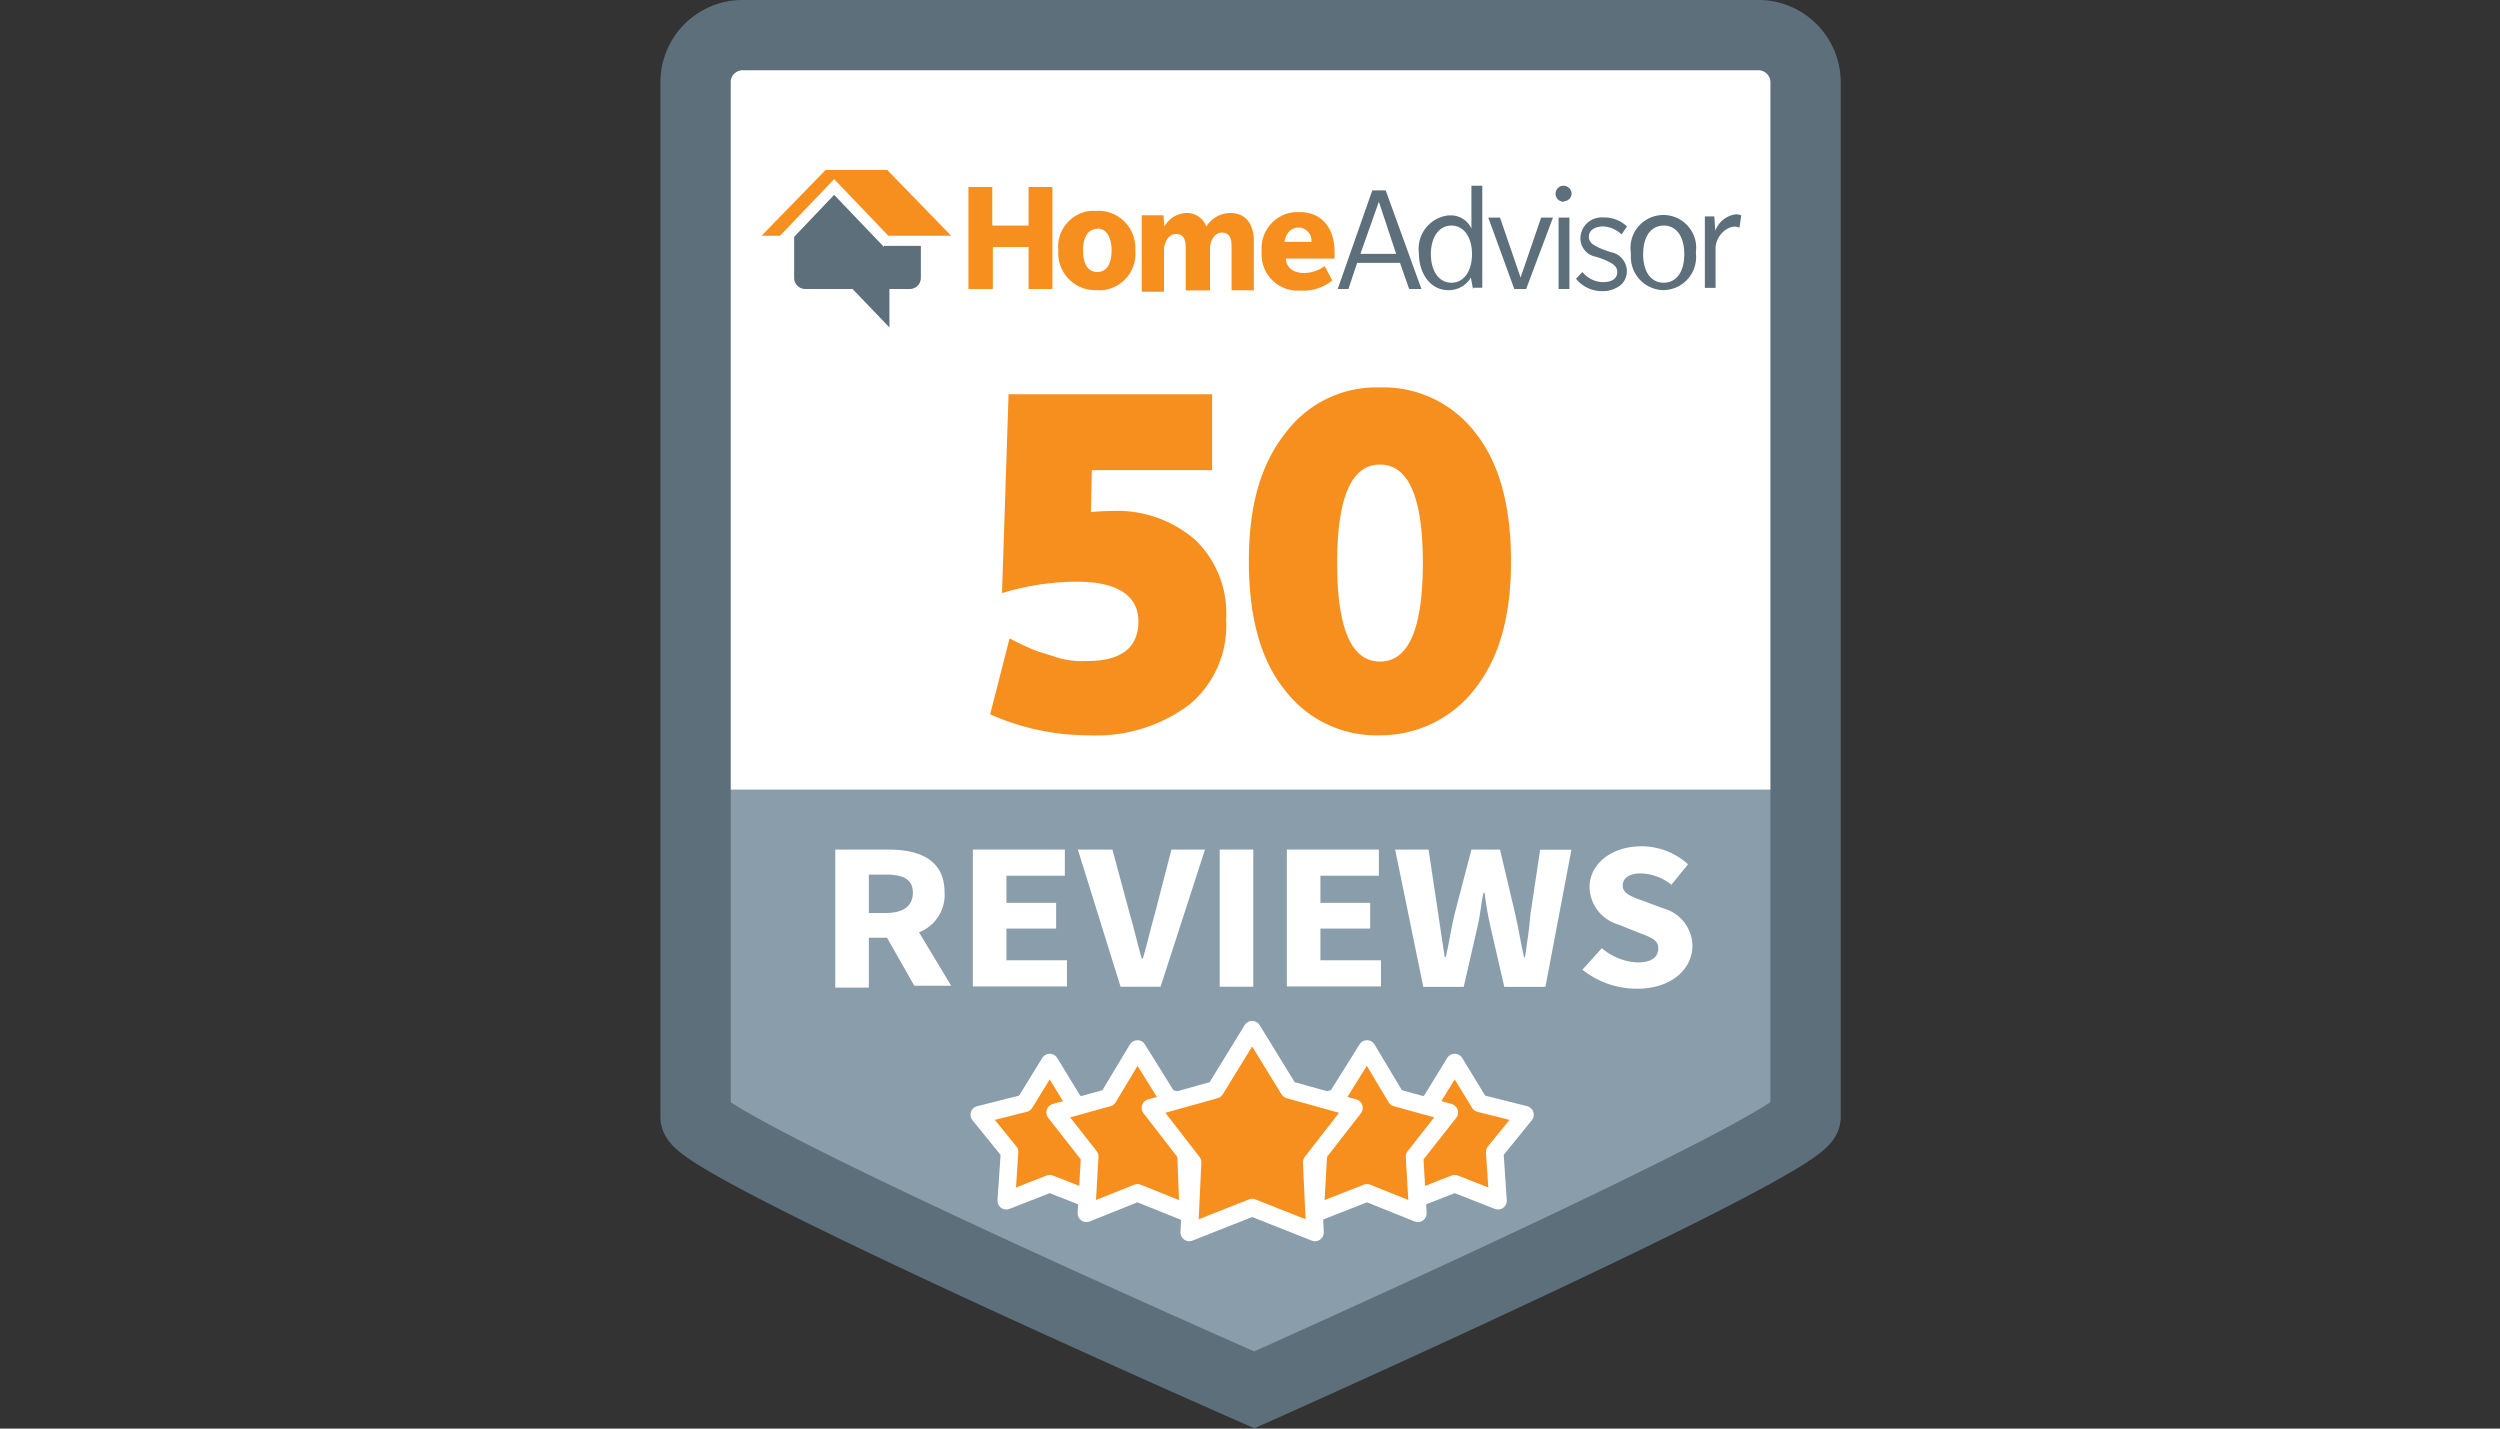 <svg id="Layer_1" data-name="Layer 1" xmlns="http://www.w3.org/2000/svg" width="175" height="100" viewBox="0 0 175 100"><rect x="0" y="0" width="175" height="100" fill="#333333" stroke="none"/><defs><style>.cls-1{fill:#fff;}.cls-2{fill:#8a9dab;}.cls-3{fill:none;stroke:#5c6f7a;stroke-miterlimit:10;stroke-width:4.92px;}.cls-4,.cls-6{fill:#f68f1e;}.cls-5{fill:#5c6f7a;}.cls-6{stroke:#fff;stroke-linecap:round;stroke-linejoin:round;stroke-width:1.23px;}</style></defs><path class="cls-1" d="M87.8,97.29s38.59-17.2,38.59-19.1V5.87a3.31,3.31,0,0,0-3.19-3.41H51.87a3.3,3.3,0,0,0-3.18,3.41V78.19C48.61,80.09,87.8,97.29,87.8,97.29Z"/><path class="cls-2" d="M48.61,78.19c0,1.9,39.12,19.1,39.12,19.1s38.58-17.2,38.58-19.1V55.27H48.61Z"/><path class="cls-3" d="M87.8,97.29s38.59-17.2,38.59-19.1V5.87a3.31,3.31,0,0,0-3.19-3.41H51.87a3.3,3.3,0,0,0-3.18,3.41V78.19C48.61,80.09,87.8,97.29,87.8,97.29Z"/><path class="cls-4" d="M72,20.23V17.29H69.5v2.94H67.79V13.09h1.67v2.7H72v-2.7h1.67v7.14Z"/><path class="cls-4" d="M76.81,20.31a2.59,2.59,0,0,1-2.73-2.44,1.93,1.93,0,0,1,0-.34,2.53,2.53,0,0,1,2.26-2.77h.4a2.59,2.59,0,0,1,2.73,2.44,1.93,1.93,0,0,1,0,.34,2.55,2.55,0,0,1-2.28,2.77A2.41,2.41,0,0,1,76.81,20.31Zm0-4.29c-.68,0-1,.64-1,1.51s.3,1.51,1,1.51,1-.64,1-1.51-.32-1.53-1-1.53Z"/><path class="cls-4" d="M86.21,20.23v-3c0-.55-.15-.95-.68-.95s-.76.56-.83.95v3.1H83v-3c0-.55-.15-.95-.68-.95s-.76.56-.84.95v3.09H79.92V15.07h1.52l.07.79A1.83,1.83,0,0,1,83,14.91a1.43,1.43,0,0,1,1.44.95,2,2,0,0,1,1.67-.95c1.06,0,1.66.72,1.66,2v3.41H86.21Z"/><path class="cls-4" d="M90,18c0,.79.61,1.11,1.29,1.11a2.56,2.56,0,0,0,1.44-.48l.53,1a3.22,3.22,0,0,1-2.27.71A2.52,2.52,0,0,1,88.32,18a2.81,2.81,0,0,1,0-.41,2.53,2.53,0,0,1,2.3-2.74H91c1.51,0,2.42,1.11,2.42,2.78v.47H90Zm.91-2.07c-.61,0-.91.48-1,1H91.8a.92.92,0,0,0-.83-1h-.06Z"/><path class="cls-5" d="M98.64,20.23,98,18.4H95l-.61,1.83h-.75l2.42-6.9H97l2.5,6.9Zm-2.12-6.11-1.29,3.65h2.5Z"/><path class="cls-5" d="M103.11,20.23l-.15-.8a1.79,1.79,0,0,1-1.59.88c-1.21,0-2.05-1.12-2.05-2.62a2.35,2.35,0,0,1,2.05-2.61h.08A1.59,1.59,0,0,1,103,16V13h.76v7.14h-.61Zm-1.51-4.44c-.91,0-1.44.87-1.44,2s.53,2,1.44,2,1.44-.87,1.44-2S102.51,15.79,101.6,15.79Z"/><path class="cls-5" d="M106.83,20.23H106l-1.82-5H105l1.44,4.2,1.44-4.2h.83Z"/><path class="cls-5" d="M109.48,14.12a.56.56,0,1,1-.06-1.12h0a.57.57,0,0,1,.59.53h0a.53.53,0,0,1-.51.55h0Zm-.38,6.11v-5h.76v5Z"/><path class="cls-5" d="M113.5,19.91a2,2,0,0,1-1.37.47,2.32,2.32,0,0,1-1.81-.87l.45-.47a1.89,1.89,0,0,0,1.44.71c.61,0,1-.24,1-.71s-.46-.64-.76-.8a5.74,5.74,0,0,0-.91-.31,1.31,1.31,0,0,1-.91-1.27,1.48,1.48,0,0,1,1.52-1.44h.15a2.34,2.34,0,0,1,1.59.63l-.38.56a2,2,0,0,0-1.29-.56c-.53,0-1,.24-1,.72s.45.63.75.79a5.77,5.77,0,0,0,.91.32,1.36,1.36,0,0,1,1,1.27A1.31,1.31,0,0,1,113.5,19.91Z"/><path class="cls-5" d="M116.46,20.31a2.32,2.32,0,0,1-2.3-2.34h0v-.28a2.3,2.3,0,1,1,4.55-.68,2.58,2.58,0,0,1,0,.68,2.32,2.32,0,0,1-2,2.6Zm0-4.52c-.91,0-1.44.79-1.44,2s.53,2,1.44,2,1.44-.79,1.44-2S117.37,15.79,116.46,15.79Z"/><path class="cls-5" d="M121.76,15.94a.79.79,0,0,0-.3-.08,1.19,1.19,0,0,0-.68.24,1.67,1.67,0,0,0-.69,1.19v2.86h-.75v-5H120l.07,1A1.79,1.79,0,0,1,121.51,15a1,1,0,0,1,.38.08Z"/><path class="cls-5" d="M61.88,17.29l-.23-.24-3.26-3.41-2.8,2.94v2.85a.78.78,0,0,0,.76.8h3.33l2.58,2.69V20.23H63.7a.78.78,0,0,0,.76-.8h0V17.21H61.88Z"/><polygon class="cls-4" points="62.11 11.9 57.79 11.9 53.31 16.5 54.6 16.5 58.39 12.54 62.18 16.5 66.58 16.5 62.11 11.9"/><path class="cls-1" d="M66.58,69l-2.25-3.74a2.8,2.8,0,0,0,1.79-2.79c0-2.28-1.74-3-3.94-3H58.47v9.66h2.35V65.64h1.27L64,69Zm-5.76-7.78H62c1.21,0,1.9.32,1.9,1.27s-.69,1.42-1.9,1.42H60.82Z"/><path class="cls-1" d="M68.1,59.47h6.44V61.3H70.45v1.9h3.48V65H70.45v2.22h4.24v1.83H68.1Z"/><path class="cls-1" d="M75.45,59.47h2.42L79.09,64c.3,1,.53,2.06.83,3.1H80c.3-1,.53-2.07.83-3.1L82,59.47h2.35l-3.11,9.6h-2.8Z"/><path class="cls-1" d="M85.38,59.47h2.35v9.6H85.38Z"/><path class="cls-1" d="M90.08,59.47h6.44V61.3H92.43v1.9h3.48V65H92.43v2.22h4.24v1.83H90.08Z"/><path class="cls-1" d="M97.66,59.47H100l.68,4.52c.15,1,.3,2.06.45,3h.08c.23-1,.38-2.07.61-3L103,59.47h2L106.07,64c.23,1,.38,2,.61,3h.07c.15-1,.31-2.07.38-3l.68-4.52H110l-1.82,9.6H105.3l-1-4.36c-.16-.73-.29-1.47-.38-2.22h-.08c-.15.71-.22,1.5-.38,2.22l-1,4.36H99.63Z"/><path class="cls-1" d="M110.77,67.88l1.36-1.51a4.07,4.07,0,0,0,2.51,1c1,0,1.44-.39,1.44-1s-.61-.79-1.44-1.11l-1.37-.55a2.77,2.77,0,0,1-2-2.62c0-1.59,1.51-2.85,3.63-2.85a4.84,4.84,0,0,1,3.26,1.26L117,61.93a3.6,3.6,0,0,0-2.13-.79c-.83,0-1.28.32-1.28.87s.68.79,1.59,1.11l1.29.48a2.74,2.74,0,0,1,2,2.61c0,1.59-1.44,3-3.86,3A6.1,6.1,0,0,1,110.77,67.88Z"/><polygon class="cls-6" points="73.48 74.38 75.22 77.23 78.33 78.03 76.28 80.64 76.51 84.05 73.48 82.86 70.44 84.05 70.67 80.64 68.55 78.03 71.73 77.23 73.48 74.38"/><polygon class="cls-6" points="79.62 73.43 81.74 76.84 85.45 77.87 83.03 80.96 83.18 84.93 79.62 83.5 76.05 84.93 76.28 80.96 73.86 77.87 77.57 76.84 79.62 73.43"/><polygon class="cls-6" points="101.83 74.38 100.08 77.23 96.97 78.03 99.02 80.64 98.79 84.05 101.83 82.86 104.86 84.05 104.63 80.64 106.75 78.03 103.57 77.23 101.83 74.38"/><polygon class="cls-6" points="95.69 73.43 93.56 76.84 89.85 77.87 92.28 80.96 92.05 84.93 95.69 83.5 99.25 84.93 99.02 80.96 101.45 77.87 97.73 76.84 95.69 73.43"/><polygon class="cls-6" points="87.65 72.08 90.23 76.28 94.78 77.55 91.82 81.36 92.05 86.27 87.65 84.53 83.25 86.27 83.48 81.36 80.53 77.55 85.07 76.28 87.65 72.08"/><path class="cls-4" d="M69.31,50l1.36-5.31c.76.39,1.29.63,1.67.79s1,.32,1.67.55a6.32,6.32,0,0,0,2.12.24c2.43,0,3.56-1,3.56-2.77s-1.44-2.78-4.24-2.78a18,18,0,0,0-5.31.8L70.6,27.6H84.85v5.31H76.43l-.07,2.94a13.9,13.9,0,0,1,1.44-.08,8.32,8.32,0,0,1,5.91,2.06,7.16,7.16,0,0,1,2.12,5.55,7.19,7.19,0,0,1-2.57,5.94,10.83,10.83,0,0,1-7.05,2.15A16.9,16.9,0,0,1,69.31,50Z"/><path class="cls-4" d="M96.6,51.47a8.05,8.05,0,0,1-6.67-3.18c-1.67-2.06-2.51-5.07-2.51-9s.84-6.81,2.58-9a7.93,7.93,0,0,1,6.6-3.17,8.09,8.09,0,0,1,6.67,3.17c1.66,2.07,2.5,5.08,2.5,9s-.84,6.82-2.58,9A8.34,8.34,0,0,1,96.6,51.47Zm-3-12.06q0,6.9,3,6.9t3-6.9c0-4.6-1-6.89-3-6.89S93.6,34.81,93.6,39.41Z"/></svg>